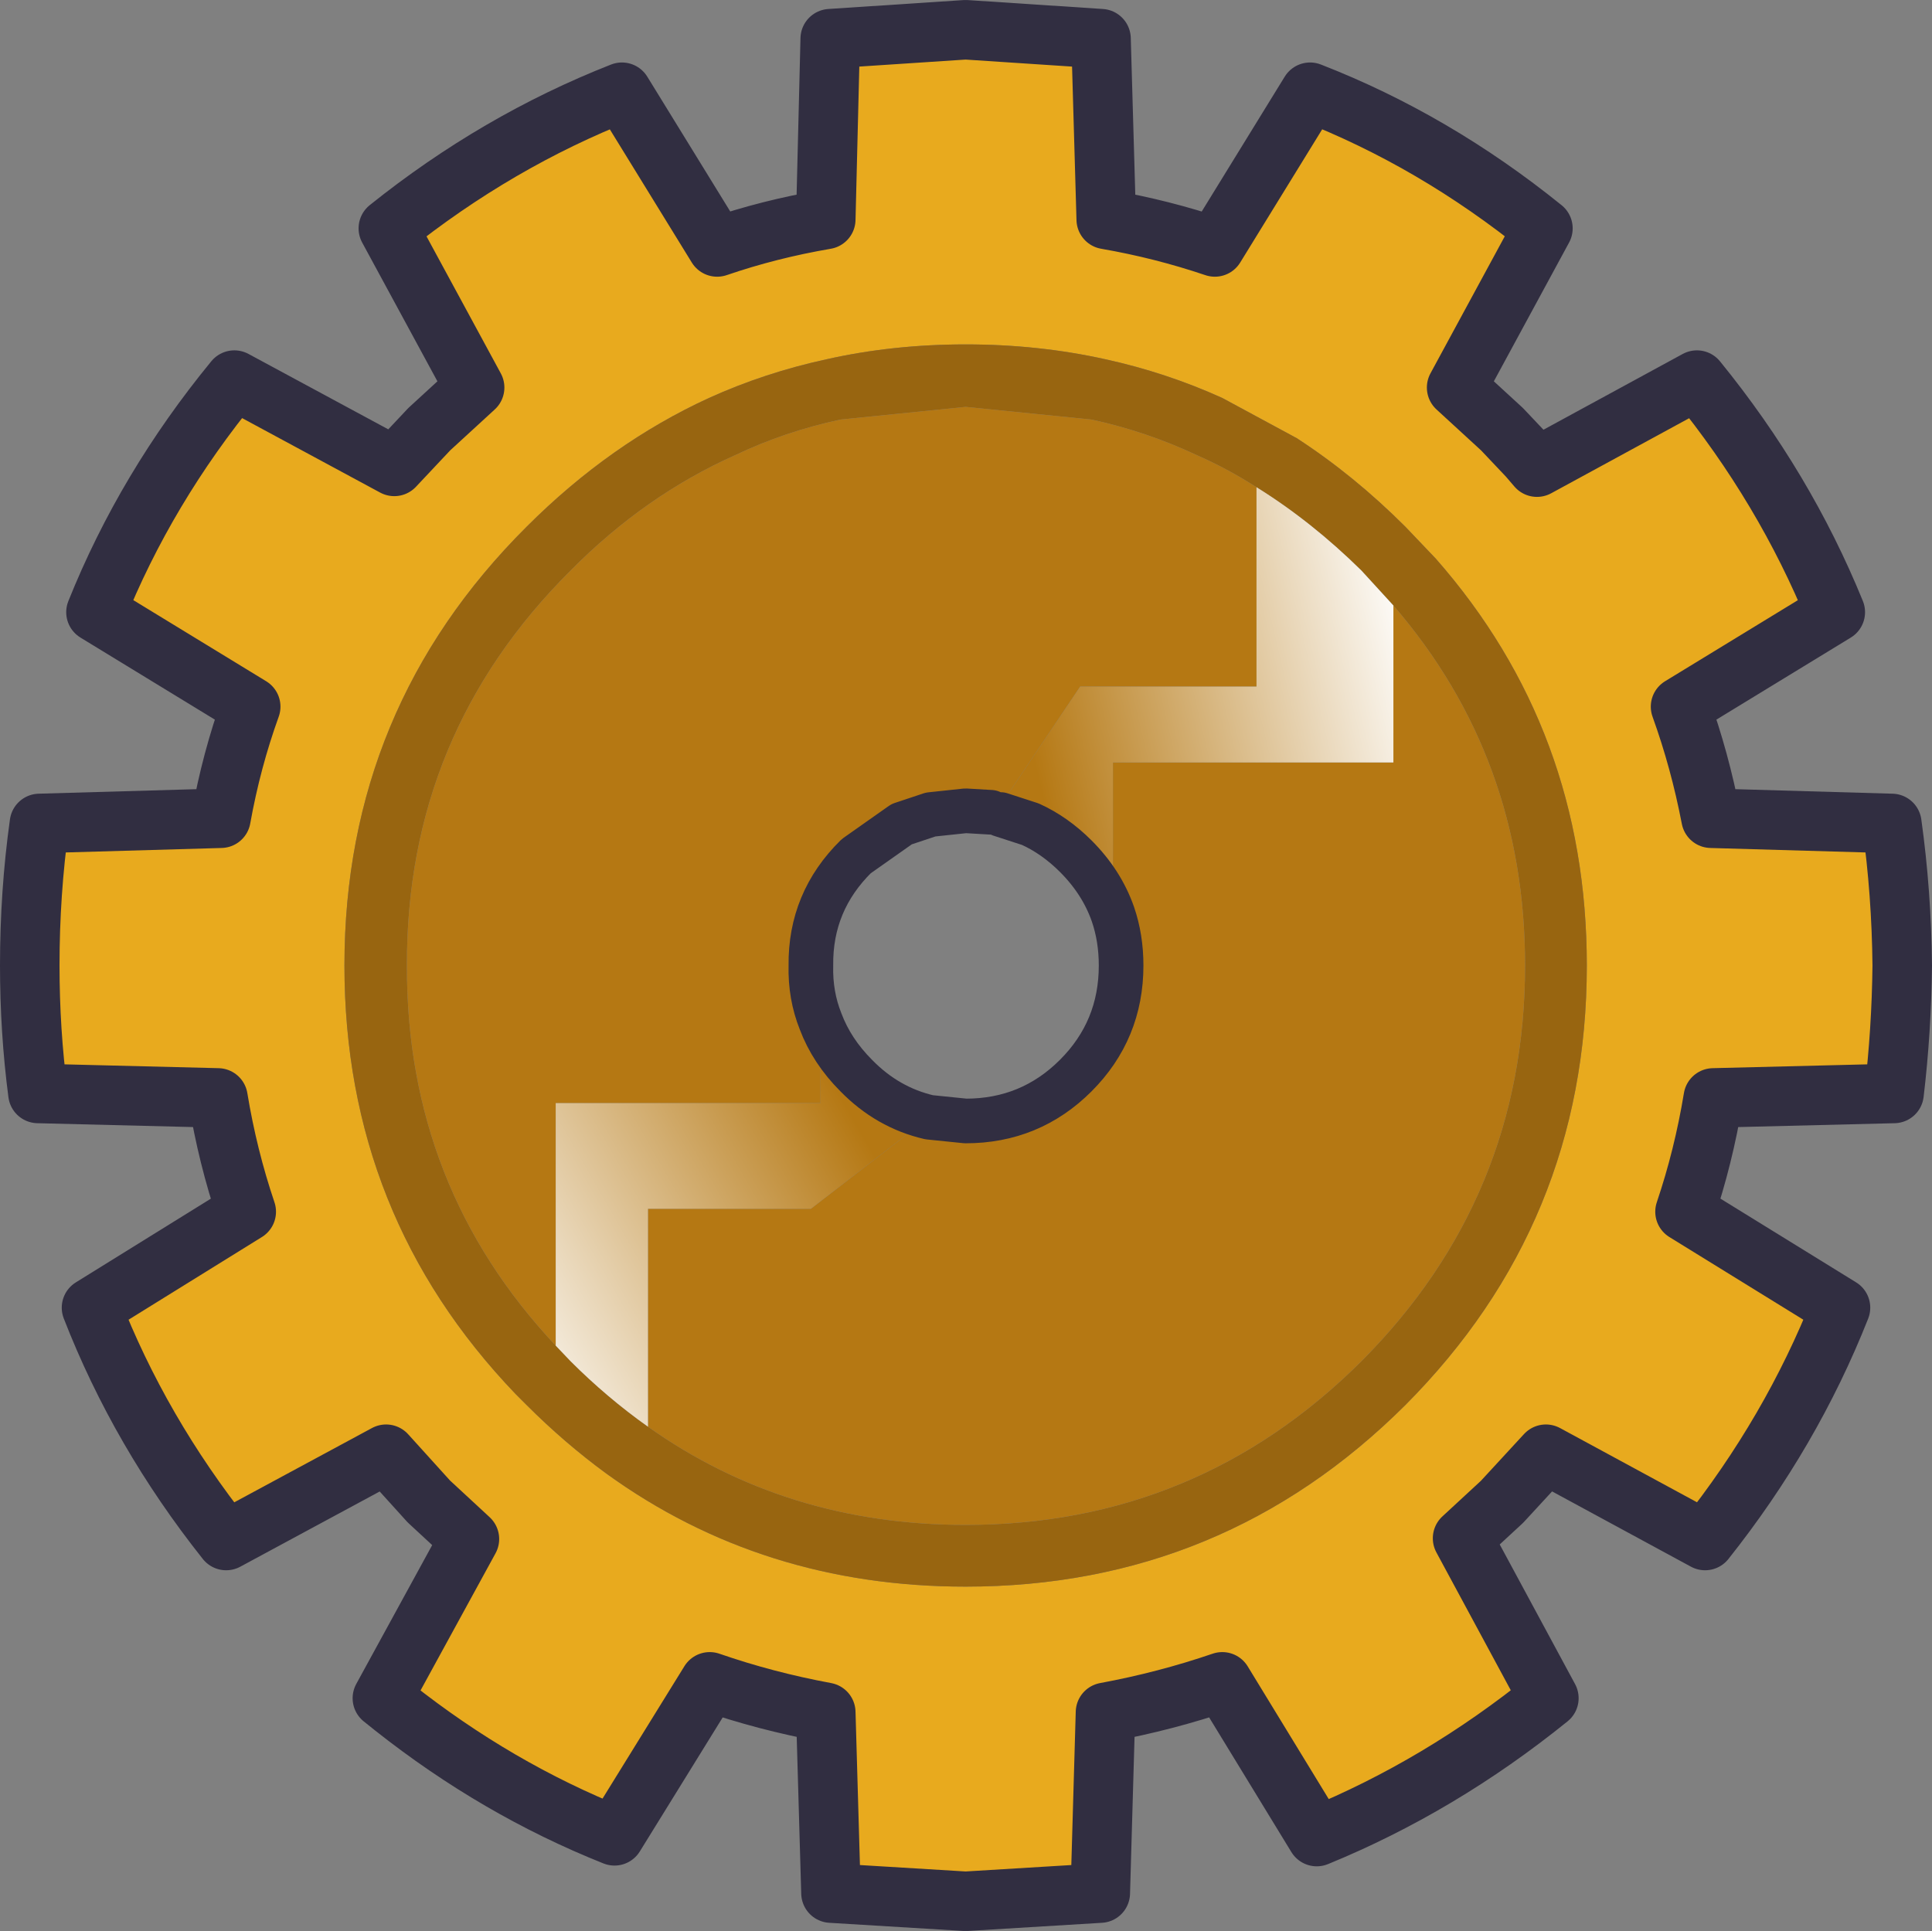 <?xml version="1.0" encoding="UTF-8" standalone="no"?>
<svg xmlns:xlink="http://www.w3.org/1999/xlink" height="129.8px" width="129.85px" xmlns="http://www.w3.org/2000/svg">
  <rect width="100%" height="100%" fill="#808080" stroke="none"/>
  <g transform="matrix(1.0, 0.0, 0.0, 1.0, 64.9, 64.9)">
    <path d="M38.8 -49.55 L33.0 -38.85 36.05 -36.05 37.8 -34.2 38.4 -33.5 49.15 -39.35 Q55.05 -32.1 58.45 -23.75 L48.05 -17.4 Q49.35 -13.8 50.1 -9.9 L62.25 -9.55 Q62.9 -4.9 62.95 0.0 62.9 4.4 62.4 8.6 L50.25 8.9 Q49.6 12.85 48.35 16.55 L58.8 23.0 Q55.5 31.35 49.7 38.65 L39.0 32.85 36.05 36.05 33.4 38.5 39.2 49.25 Q31.9 55.15 23.6 58.55 L17.25 48.15 Q13.45 49.45 9.4 50.2 L9.05 62.35 0.0 62.9 -9.05 62.35 -9.4 50.2 Q-13.45 49.45 -17.2 48.15 L-23.6 58.5 Q-31.5 55.35 -38.45 49.85 L-39.2 49.25 -33.35 38.55 -36.05 36.05 -36.1 36.0 -38.95 32.85 -49.7 38.65 Q-55.5 31.35 -58.75 23.0 L-48.35 16.55 Q-49.6 12.85 -50.25 8.9 L-62.35 8.6 Q-62.9 4.4 -62.9 0.0 -62.9 -4.9 -62.25 -9.55 L-50.05 -9.9 Q-49.35 -13.8 -48.05 -17.4 L-58.45 -23.75 Q-55.1 -32.1 -49.15 -39.35 L-38.4 -33.55 -36.05 -36.05 -33.0 -38.85 -38.8 -49.55 Q-31.5 -55.4 -23.1 -58.7 L-16.7 -48.3 Q-13.2 -49.5 -9.4 -50.15 L-9.1 -62.3 0.0 -62.9 9.1 -62.3 9.45 -50.15 Q13.2 -49.5 16.75 -48.3 L23.15 -58.7 Q31.5 -55.45 38.8 -49.55 M31.6 -27.35 L29.55 -29.5 Q26.1 -32.95 22.25 -35.45 L17.25 -38.15 Q13.5 -39.85 9.4 -40.75 4.9 -41.75 0.0 -41.75 -4.9 -41.75 -9.35 -40.75 -13.5 -39.85 -17.25 -38.15 -23.9 -35.1 -29.5 -29.5 -41.75 -17.3 -41.75 0.0 -41.75 16.8 -30.25 28.8 L-29.5 29.55 Q-26.95 32.1 -24.15 34.15 -13.65 41.75 0.0 41.75 17.3 41.75 29.55 29.55 41.75 17.3 41.75 0.0 41.75 -15.8 31.6 -27.35" fill="#e8aa1e" fill-rule="evenodd" stroke="none"/>
    <path d="M31.6 -27.35 Q41.75 -15.8 41.75 0.0 41.75 17.3 29.55 29.55 17.3 41.75 0.0 41.75 -13.65 41.75 -24.15 34.15 -26.95 32.1 -29.5 29.55 L-30.25 28.8 Q-41.75 16.8 -41.75 0.0 -41.75 -17.3 -29.5 -29.5 -23.9 -35.1 -17.25 -38.15 -13.5 -39.85 -9.35 -40.75 -4.9 -41.75 0.0 -41.75 4.9 -41.75 9.4 -40.75 13.5 -39.85 17.25 -38.15 L22.25 -35.45 Q26.1 -32.95 29.55 -29.5 L31.6 -27.35 M19.55 -32.15 Q17.6 -33.4 15.55 -34.3 12.15 -35.9 8.45 -36.7 L0.0 -37.55 -8.4 -36.7 Q-12.15 -35.9 -15.5 -34.3 -21.55 -31.6 -26.55 -26.55 -37.6 -15.55 -37.55 0.0 -37.6 14.85 -27.55 25.55 L-26.55 26.6 Q-24.1 29.05 -21.35 31.0 -12.05 37.6 0.0 37.6 15.55 37.6 26.6 26.6 37.6 15.55 37.6 0.0 37.6 -13.95 28.75 -24.2 L26.6 -26.55 Q23.25 -29.85 19.55 -32.15" fill="#986510" fill-rule="evenodd" stroke="none"/>
    <path d="M-27.55 25.55 Q-37.6 14.85 -37.55 0.0 -37.6 -15.55 -26.55 -26.55 -21.55 -31.6 -15.5 -34.3 -12.15 -35.9 -8.4 -36.7 L0.0 -37.55 8.45 -36.7 Q12.15 -35.9 15.55 -34.3 17.6 -33.4 19.55 -32.15 L19.55 -18.75 7.7 -18.75 2.2 -10.55 1.7 -10.3 0.0 -10.4 -2.35 -10.15 -4.3 -9.5 -7.35 -7.35 Q-10.45 -4.3 -10.4 0.0 -10.45 2.0 -9.75 3.75 L-9.75 9.25 -27.55 9.25 -27.55 25.55 M28.75 -24.2 Q37.6 -13.95 37.6 0.0 37.6 15.55 26.6 26.6 15.55 37.6 0.0 37.6 -12.05 37.6 -21.35 31.0 L-21.35 16.35 -10.4 16.35 -2.45 10.2 0.0 10.45 Q4.35 10.45 7.4 7.4 10.45 4.35 10.45 0.0 10.45 -1.85 9.9 -3.45 L9.9 -13.65 28.75 -13.65 28.75 -24.2" fill="#b57813" fill-rule="evenodd" stroke="none"/>
    <path d="M1.7 -10.3 L2.2 -10.55 2.35 -10.15 1.7 -10.3" fill="#4b6483" fill-rule="evenodd" stroke="none"/>
    <path d="M19.55 -32.15 Q23.25 -29.85 26.6 -26.55 L28.75 -24.2 28.75 -13.65 9.9 -13.65 9.9 -3.45 Q9.15 -5.6 7.4 -7.35 6.0 -8.75 4.35 -9.5 L2.35 -10.15 2.2 -10.55 7.7 -18.75 19.55 -18.75 19.55 -32.15" fill="url(#gradient0)" fill-rule="evenodd" stroke="none"/>
    <path d="M-21.35 31.0 Q-24.1 29.05 -26.55 26.6 L-27.55 25.55 -27.55 9.25 -9.75 9.25 -9.75 3.75 Q-9.0 5.75 -7.35 7.4 -5.25 9.55 -2.45 10.2 L-10.4 16.35 -21.35 16.35 -21.35 31.0" fill="url(#gradient1)" fill-rule="evenodd" stroke="none"/>
    <path d="M38.8 -49.55 L33.0 -38.85 36.05 -36.05 37.8 -34.2 38.4 -33.5 49.15 -39.35 Q55.05 -32.1 58.45 -23.75 L48.05 -17.4 Q49.35 -13.8 50.1 -9.9 L62.25 -9.55 Q62.9 -4.9 62.95 0.0 62.9 4.4 62.4 8.6 L50.25 8.9 Q49.6 12.85 48.35 16.55 L58.8 23.0 Q55.5 31.35 49.7 38.65 L39.0 32.85 36.05 36.05 33.4 38.5 39.2 49.25 Q31.9 55.15 23.6 58.55 L17.25 48.15 Q13.45 49.45 9.4 50.2 L9.05 62.35 0.0 62.9 -9.05 62.35 -9.4 50.2 Q-13.45 49.45 -17.2 48.15 L-23.6 58.5 Q-31.5 55.35 -38.45 49.85 L-39.2 49.25 -33.35 38.55 -36.05 36.05 -36.1 36.0 -38.95 32.85 -49.7 38.65 Q-55.5 31.35 -58.75 23.0 L-48.35 16.55 Q-49.6 12.85 -50.25 8.9 L-62.35 8.6 Q-62.9 4.4 -62.9 0.0 -62.9 -4.9 -62.25 -9.55 L-50.05 -9.9 Q-49.35 -13.8 -48.05 -17.4 L-58.45 -23.75 Q-55.1 -32.1 -49.15 -39.35 L-38.4 -33.55 -36.05 -36.05 -33.0 -38.85 -38.8 -49.55 Q-31.5 -55.4 -23.1 -58.7 L-16.7 -48.3 Q-13.2 -49.5 -9.4 -50.15 L-9.1 -62.3 0.0 -62.9 9.1 -62.3 9.45 -50.15 Q13.2 -49.5 16.75 -48.3 L23.15 -58.7 Q31.5 -55.45 38.8 -49.55" fill="none" stroke="#312e41" stroke-linecap="round" stroke-linejoin="round" stroke-width="4.0"/>
    <path d="M-9.75 3.75 Q-10.45 2.0 -10.4 0.0 -10.45 -4.3 -7.35 -7.35 L-4.3 -9.5 -2.35 -10.15 0.0 -10.4 1.7 -10.3 M2.35 -10.15 L4.35 -9.5 Q6.0 -8.75 7.4 -7.35 9.15 -5.6 9.9 -3.45 10.45 -1.85 10.45 0.0 10.45 4.35 7.4 7.4 4.35 10.45 0.0 10.45 L-2.45 10.2 Q-5.25 9.55 -7.35 7.4 -9.0 5.75 -9.75 3.75" fill="none" stroke="#312e41" stroke-linecap="round" stroke-linejoin="round" stroke-width="3.0"/>
  </g>
  <defs>
    <linearGradient gradientTransform="matrix(0.016, -0.004, 0.004, 0.017, 17.2, -19.15)" gradientUnits="userSpaceOnUse" id="gradient0" spreadMethod="pad" x1="-819.2" x2="819.2">
      <stop offset="0.0" stop-color="#b57813"/>
      <stop offset="1.0" stop-color="#ffffff"/>
    </linearGradient>
    <linearGradient gradientTransform="matrix(-0.016, 0.009, -0.008, -0.014, -20.2, 18.4)" gradientUnits="userSpaceOnUse" id="gradient1" spreadMethod="pad" x1="-819.2" x2="819.2">
      <stop offset="0.0" stop-color="#b57813"/>
      <stop offset="1.0" stop-color="#ffffff"/>
    </linearGradient>
  </defs>
</svg>
